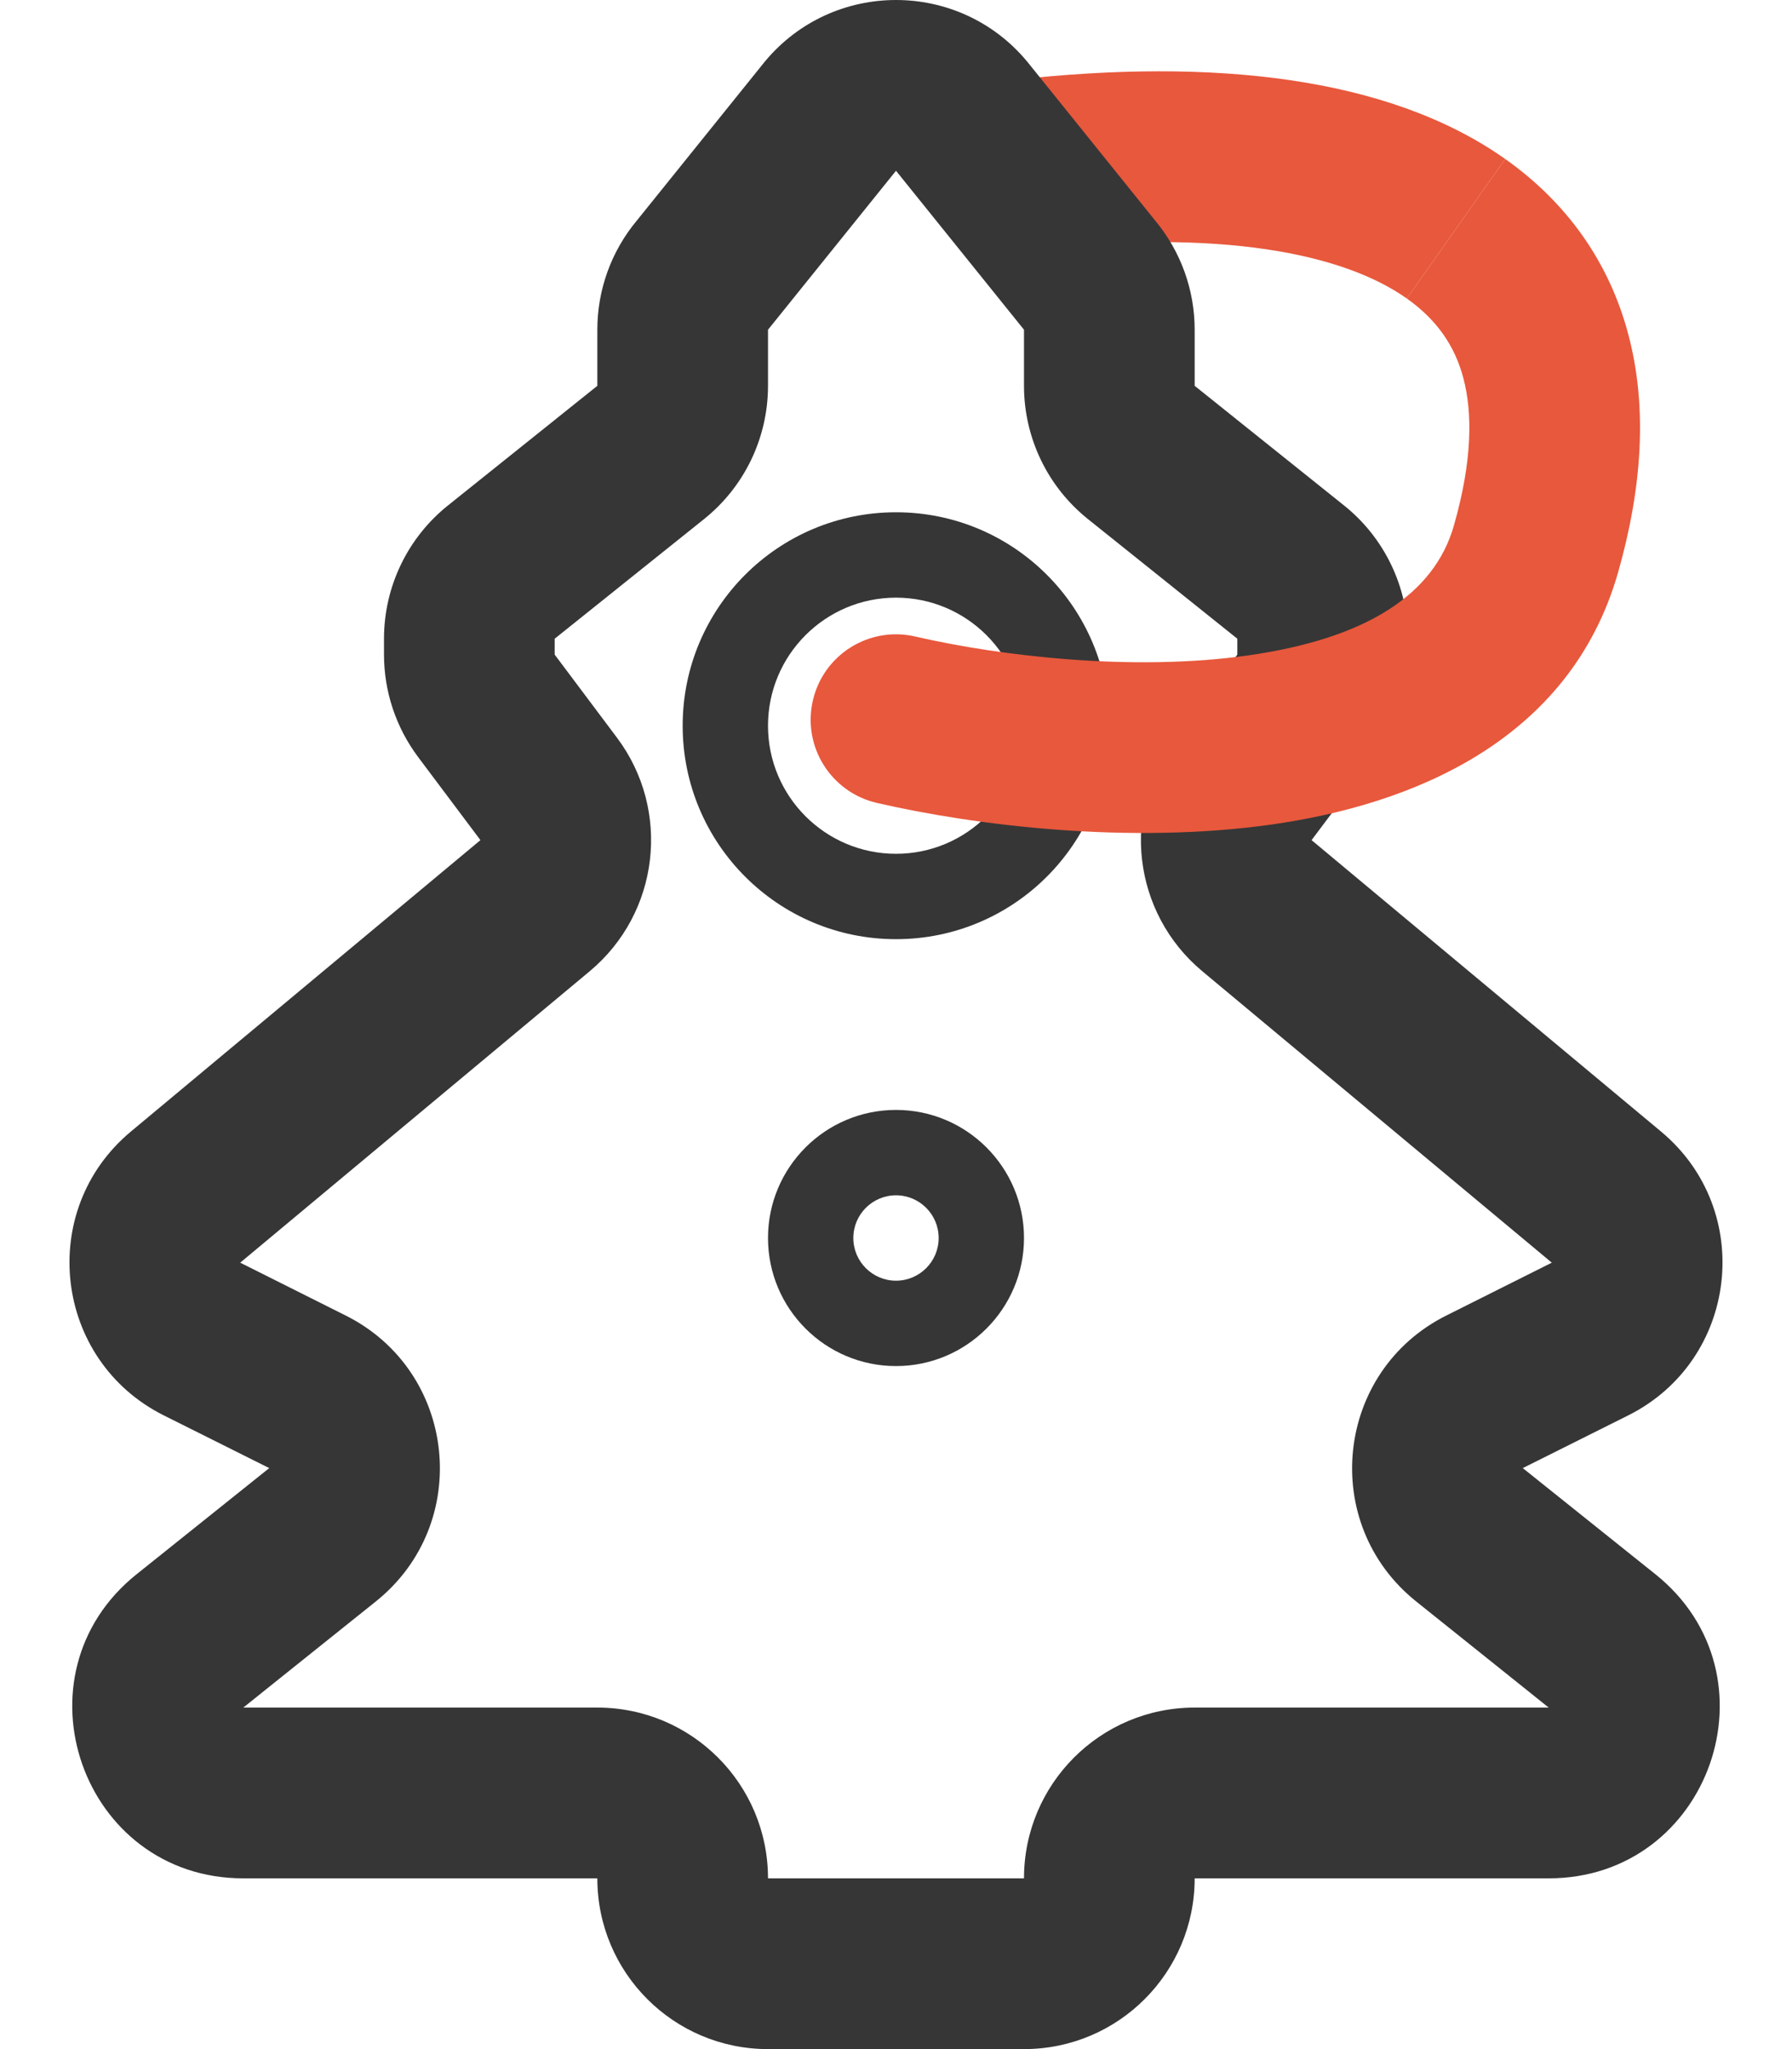 <svg width="21" height="24" viewBox="0 0 21 24" fill="none" xmlns="http://www.w3.org/2000/svg">
<g clip-path="url(#clip0)">
<path d="M16.486 3.496C15.729 2.962 14.289 2.681 12.11 2.923C11.562 2.984 11.067 2.589 11.006 2.04C10.945 1.491 11.341 0.996 11.889 0.935C14.211 0.677 16.271 0.896 17.639 1.862L16.486 3.496Z" fill="#E8583C"/>
<path fill-rule="evenodd" clip-rule="evenodd" d="M8.964 0.72C9.763 -0.24 11.237 -0.24 12.036 0.72L13.536 2.582C13.836 2.941 14 3.394 14 3.862V4.519L15.749 5.919C16.224 6.298 16.5 6.873 16.5 7.481V7.667C16.5 8.099 16.36 8.52 16.1 8.867L15.37 9.84L19.465 13.253C20.574 14.176 20.37 15.933 19.08 16.578L17.845 17.195L19.399 18.438C20.875 19.619 20.04 22 18.149 22H14C14 23.105 13.105 24 12 24H9C7.895 24 7 23.105 7 22H2.851C0.96 22 0.125 19.619 1.601 18.438L3.155 17.195L1.92 16.578C0.63 15.933 0.426 14.176 1.534 13.253L5.63 9.84L4.9 8.867C4.64 8.52 4.5 8.099 4.5 7.667V7.481C4.5 6.873 4.776 6.298 5.251 5.919L7 4.519V3.862C7 3.394 7.164 2.941 7.464 2.582L8.964 0.72ZM10.5 2L9 3.862V4.519C9 5.127 8.724 5.702 8.249 6.081L6.5 7.481V7.667L7.23 8.64C7.869 9.492 7.728 10.695 6.91 11.376L2.815 14.789L4.049 15.407C5.355 16.059 5.544 17.845 4.404 18.757L2.851 20H7C8.105 20 9 20.895 9 22H12C12 20.895 12.895 20 14 20H18.149L16.596 18.757C15.456 17.845 15.645 16.059 16.951 15.407L18.185 14.789L14.09 11.376C13.272 10.695 13.131 9.492 13.77 8.64L14.5 7.667V7.481L12.751 6.081C12.276 5.702 12 5.127 12 4.519V3.862L10.5 2Z" fill="#363636"/>
<path fill-rule="evenodd" clip-rule="evenodd" d="M10.5 10C11.328 10 12 9.328 12 8.5C12 7.672 11.328 7 10.5 7C9.672 7 9 7.672 9 8.5C9 9.328 9.672 10 10.5 10ZM10.5 11C11.881 11 13 9.881 13 8.5C13 7.119 11.881 6 10.5 6C9.119 6 8 7.119 8 8.5C8 9.881 9.119 11 10.5 11Z" fill="#363636"/>
<path fill-rule="evenodd" clip-rule="evenodd" d="M10.5 15C10.776 15 11 14.776 11 14.5C11 14.224 10.776 14 10.5 14C10.224 14 10 14.224 10 14.5C10 14.776 10.224 15 10.5 15ZM10.5 16C11.328 16 12 15.328 12 14.5C12 13.672 11.328 13 10.5 13C9.672 13 9 13.672 9 14.5C9 15.328 9.672 16 10.5 16Z" fill="#363636"/>
<path d="M19.084 3.925C19.307 4.772 19.245 5.711 18.962 6.704C18.393 8.694 16.522 9.428 14.902 9.657C13.239 9.892 11.435 9.671 10.275 9.404C9.737 9.279 9.401 8.743 9.526 8.204C9.65 7.666 10.187 7.331 10.725 7.455C11.732 7.687 13.277 7.867 14.623 7.677C16.011 7.48 16.807 6.965 17.038 6.155C17.255 5.397 17.256 4.837 17.15 4.433C17.049 4.048 16.835 3.743 16.486 3.496L17.639 1.862C18.352 2.366 18.857 3.06 19.084 3.925Z" fill="#E8583C"/>
</g>
<defs>
<clipPath id="clip0">
<path d="M0 0H21V24H0V0Z" fill="white"/>
</clipPath>
</defs>
</svg>
